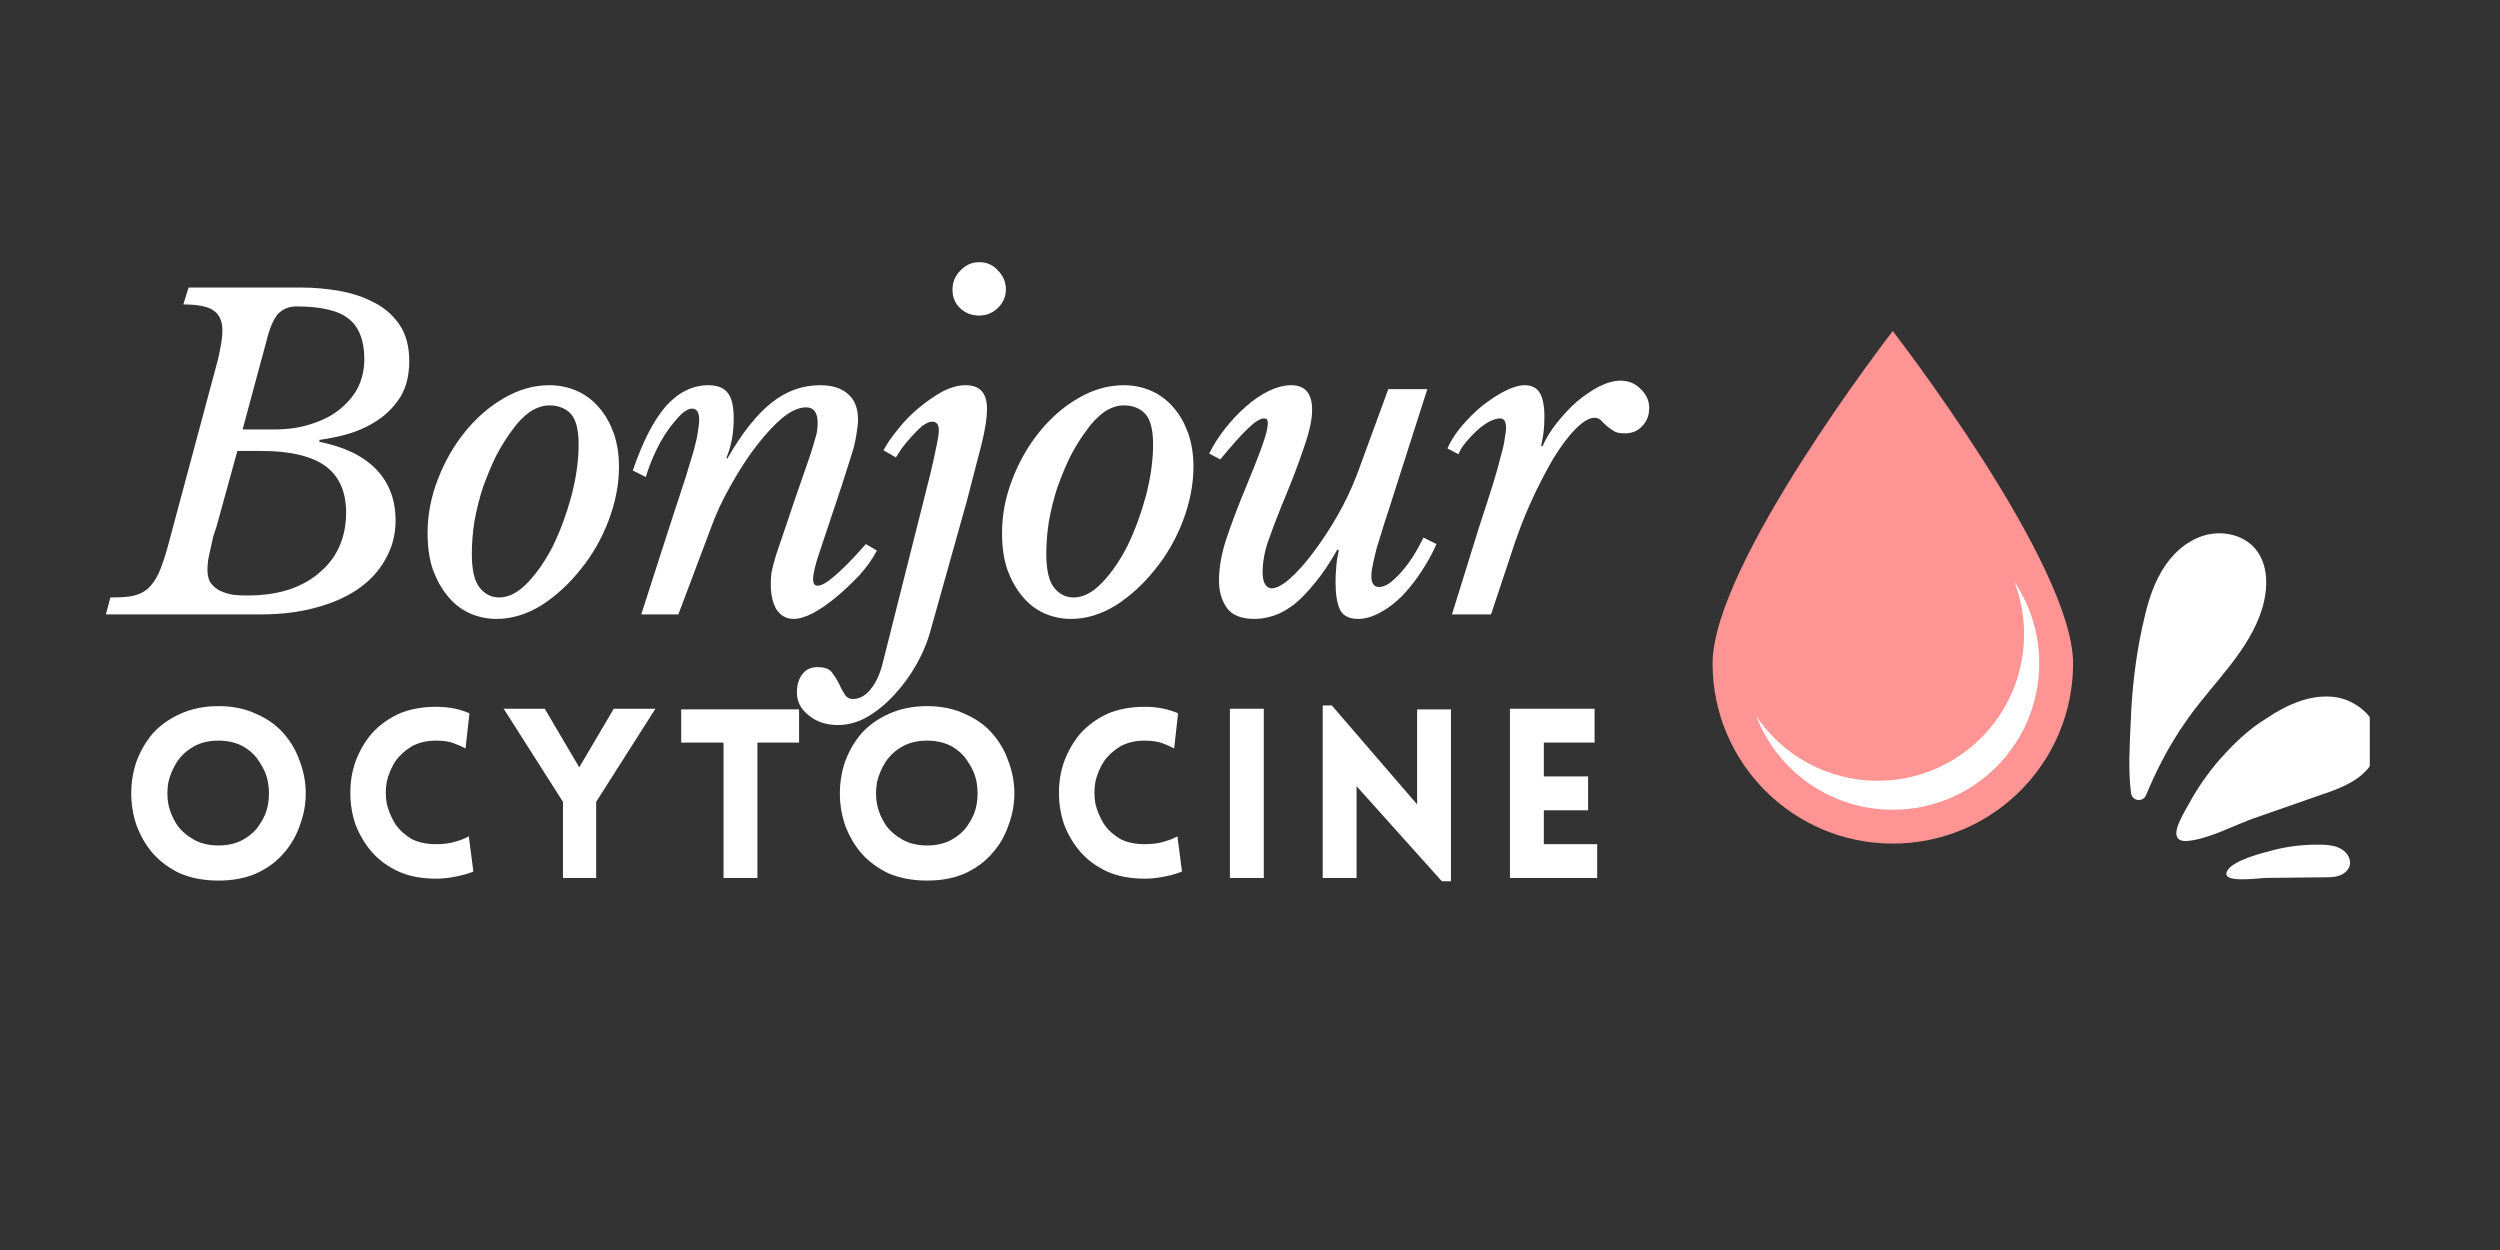 <svg xmlns="http://www.w3.org/2000/svg" xmlns:xlink="http://www.w3.org/1999/xlink" width="80" viewBox="0 0 60 30" height="40" preserveAspectRatio="xMidYMid meet"><rect x="0" y="0" width="60" height="30" fill="#333333" stroke="none"/><defs><g></g><clipPath id="93b9561549"><path d="M 41.102 7.945 L 49.809 7.945 L 49.809 20.285 L 41.102 20.285 Z M 41.102 7.945 " clip-rule="nonzero"></path></clipPath><clipPath id="55c72438fa"><path d="M 51.07 12.719 L 56.875 12.719 L 56.875 21.43 L 51.07 21.43 Z M 51.07 12.719 " clip-rule="nonzero"></path></clipPath></defs><g clip-path="url(#93b9561549)"><path fill="#ff9494" d="M 49.754 15.922 C 49.754 18.312 47.816 20.246 45.426 20.246 C 43.039 20.246 41.102 18.312 41.102 15.922 C 41.102 13.531 45.426 7.945 45.426 7.945 C 45.426 7.945 49.754 13.531 49.754 15.922 Z M 49.754 15.922 " fill-opacity="1" fill-rule="nonzero"></path></g><path fill="#ffffff" d="M 48.344 13.961 C 48.496 14.352 48.578 14.777 48.578 15.223 C 48.578 17.164 47.004 18.738 45.062 18.738 C 43.848 18.738 42.777 18.121 42.148 17.184 C 42.652 18.5 43.93 19.434 45.426 19.434 C 47.367 19.434 48.941 17.863 48.941 15.922 C 48.941 15.195 48.723 14.52 48.344 13.961 Z M 48.344 13.961 " fill-opacity="1" fill-rule="nonzero"></path><g fill="#ffffff" fill-opacity="1"><g transform="translate(2.838, 14.745)"><g><path d="M 2.359 -2.109 C 2.336 -2.047 2.312 -1.969 2.281 -1.875 C 2.258 -1.781 2.238 -1.688 2.219 -1.594 C 2.195 -1.5 2.176 -1.398 2.156 -1.297 C 2.145 -1.203 2.141 -1.125 2.141 -1.062 C 2.141 -0.926 2.172 -0.816 2.234 -0.734 C 2.297 -0.66 2.367 -0.602 2.453 -0.562 C 2.547 -0.52 2.648 -0.488 2.766 -0.469 C 2.879 -0.457 2.988 -0.453 3.094 -0.453 C 3.469 -0.453 3.801 -0.5 4.094 -0.594 C 4.395 -0.695 4.645 -0.836 4.844 -1.016 C 5.051 -1.191 5.207 -1.398 5.312 -1.641 C 5.414 -1.879 5.469 -2.145 5.469 -2.438 C 5.469 -2.945 5.301 -3.32 4.969 -3.562 C 4.633 -3.801 4.125 -3.922 3.438 -3.922 L 2.859 -3.922 Z M -0.188 -0.406 C 0.02 -0.406 0.191 -0.414 0.328 -0.438 C 0.473 -0.469 0.598 -0.523 0.703 -0.609 C 0.805 -0.703 0.895 -0.828 0.969 -0.984 C 1.039 -1.141 1.113 -1.352 1.188 -1.625 L 2.391 -6.109 C 2.461 -6.41 2.5 -6.645 2.5 -6.812 C 2.5 -7.039 2.426 -7.203 2.281 -7.297 C 2.145 -7.391 1.906 -7.438 1.562 -7.438 L 1.688 -7.844 L 4.406 -7.844 C 4.695 -7.844 4.992 -7.816 5.297 -7.766 C 5.609 -7.711 5.891 -7.617 6.141 -7.484 C 6.391 -7.359 6.594 -7.18 6.75 -6.953 C 6.906 -6.723 6.984 -6.43 6.984 -6.078 C 6.984 -5.742 6.914 -5.461 6.781 -5.234 C 6.645 -5.016 6.473 -4.832 6.266 -4.688 C 6.055 -4.539 5.82 -4.426 5.562 -4.344 C 5.312 -4.27 5.066 -4.219 4.828 -4.188 L 4.828 -4.141 C 5.422 -4.023 5.875 -3.805 6.188 -3.484 C 6.5 -3.16 6.656 -2.75 6.656 -2.25 C 6.656 -1.906 6.57 -1.594 6.406 -1.312 C 6.25 -1.031 6.023 -0.789 5.734 -0.594 C 5.453 -0.406 5.113 -0.258 4.719 -0.156 C 4.332 -0.051 3.906 0 3.438 0 L -0.297 0 Z M 2.984 -4.438 L 3.734 -4.438 C 4.055 -4.438 4.348 -4.477 4.609 -4.562 C 4.879 -4.645 5.109 -4.758 5.297 -4.906 C 5.492 -5.062 5.645 -5.238 5.75 -5.438 C 5.852 -5.645 5.906 -5.875 5.906 -6.125 C 5.906 -6.57 5.781 -6.895 5.531 -7.094 C 5.289 -7.289 4.875 -7.391 4.281 -7.391 C 4.094 -7.391 3.941 -7.328 3.828 -7.203 C 3.723 -7.078 3.633 -6.867 3.562 -6.578 Z M 2.984 -4.438 "></path></g></g></g><g fill="#ffffff" fill-opacity="1"><g transform="translate(10.012, 14.745)"><g><path d="M 1.906 0.109 C 1.676 0.109 1.457 0.062 1.25 -0.031 C 1.051 -0.125 0.879 -0.258 0.734 -0.438 C 0.586 -0.613 0.469 -0.828 0.375 -1.078 C 0.289 -1.336 0.25 -1.629 0.25 -1.953 C 0.25 -2.391 0.332 -2.82 0.5 -3.25 C 0.664 -3.676 0.883 -4.055 1.156 -4.391 C 1.426 -4.723 1.734 -4.988 2.078 -5.188 C 2.43 -5.395 2.797 -5.5 3.172 -5.5 C 3.41 -5.5 3.633 -5.453 3.844 -5.359 C 4.051 -5.266 4.227 -5.129 4.375 -4.953 C 4.52 -4.785 4.633 -4.582 4.719 -4.344 C 4.801 -4.102 4.844 -3.836 4.844 -3.547 C 4.844 -3.117 4.758 -2.688 4.594 -2.25 C 4.426 -1.812 4.203 -1.422 3.922 -1.078 C 3.648 -0.734 3.336 -0.445 2.984 -0.219 C 2.629 0 2.27 0.109 1.906 0.109 Z M 1.969 -0.406 C 2.195 -0.406 2.426 -0.523 2.656 -0.766 C 2.883 -1.004 3.086 -1.301 3.266 -1.656 C 3.441 -2.02 3.586 -2.414 3.703 -2.844 C 3.816 -3.281 3.875 -3.691 3.875 -4.078 C 3.875 -4.43 3.812 -4.676 3.688 -4.812 C 3.562 -4.945 3.391 -5.016 3.172 -5.016 C 3.016 -5.016 2.859 -4.961 2.703 -4.859 C 2.555 -4.754 2.414 -4.609 2.281 -4.422 C 2.145 -4.242 2.016 -4.035 1.891 -3.797 C 1.773 -3.555 1.672 -3.305 1.578 -3.047 C 1.492 -2.785 1.426 -2.516 1.375 -2.234 C 1.332 -1.961 1.312 -1.703 1.312 -1.453 C 1.312 -1.066 1.375 -0.797 1.5 -0.641 C 1.625 -0.484 1.781 -0.406 1.969 -0.406 Z M 1.969 -0.406 "></path></g></g></g><g fill="#ffffff" fill-opacity="1"><g transform="translate(15.015, 14.745)"><g><path d="M 4.328 -4.969 C 4.16 -4.969 3.973 -4.883 3.766 -4.719 C 3.566 -4.551 3.359 -4.328 3.141 -4.047 C 2.93 -3.773 2.727 -3.461 2.531 -3.109 C 2.332 -2.766 2.164 -2.406 2.031 -2.031 L 1.266 0 L 0.375 0 L 1.125 -2.328 C 1.25 -2.703 1.352 -3.02 1.438 -3.281 C 1.52 -3.551 1.586 -3.773 1.641 -3.953 C 1.691 -4.141 1.723 -4.285 1.734 -4.391 C 1.754 -4.504 1.766 -4.598 1.766 -4.672 C 1.766 -4.848 1.707 -4.938 1.594 -4.938 C 1.52 -4.938 1.43 -4.891 1.328 -4.797 C 1.234 -4.703 1.129 -4.578 1.016 -4.422 C 0.91 -4.273 0.812 -4.102 0.719 -3.906 C 0.625 -3.707 0.547 -3.504 0.484 -3.297 L 0.172 -3.453 C 0.41 -4.148 0.676 -4.664 0.969 -5 C 1.27 -5.332 1.609 -5.5 1.984 -5.5 C 2.203 -5.5 2.359 -5.438 2.453 -5.312 C 2.547 -5.195 2.594 -4.992 2.594 -4.703 C 2.594 -4.348 2.535 -4.035 2.422 -3.766 L 2.438 -3.734 C 2.789 -4.348 3.145 -4.797 3.5 -5.078 C 3.852 -5.359 4.242 -5.5 4.672 -5.5 C 4.961 -5.5 5.188 -5.426 5.344 -5.281 C 5.5 -5.145 5.578 -4.941 5.578 -4.672 C 5.578 -4.586 5.566 -4.488 5.547 -4.375 C 5.535 -4.27 5.508 -4.141 5.469 -3.984 C 5.426 -3.836 5.367 -3.656 5.297 -3.438 C 5.234 -3.227 5.148 -2.973 5.047 -2.672 C 4.891 -2.203 4.758 -1.812 4.656 -1.5 C 4.551 -1.195 4.5 -0.977 4.5 -0.844 C 4.5 -0.738 4.535 -0.688 4.609 -0.688 C 4.703 -0.688 4.836 -0.766 5.016 -0.922 C 5.203 -1.078 5.453 -1.332 5.766 -1.688 L 6.031 -1.531 C 5.926 -1.332 5.785 -1.133 5.609 -0.938 C 5.43 -0.75 5.25 -0.578 5.062 -0.422 C 4.875 -0.266 4.688 -0.133 4.5 -0.031 C 4.32 0.062 4.164 0.109 4.031 0.109 C 3.863 0.109 3.727 0.035 3.625 -0.109 C 3.531 -0.266 3.484 -0.469 3.484 -0.719 C 3.484 -0.812 3.488 -0.906 3.5 -1 C 3.52 -1.102 3.555 -1.242 3.609 -1.422 C 3.672 -1.609 3.754 -1.852 3.859 -2.156 C 3.961 -2.469 4.102 -2.879 4.281 -3.391 C 4.344 -3.566 4.395 -3.719 4.438 -3.844 C 4.477 -3.969 4.508 -4.07 4.531 -4.156 C 4.562 -4.25 4.582 -4.328 4.594 -4.391 C 4.602 -4.461 4.609 -4.531 4.609 -4.594 C 4.609 -4.844 4.516 -4.969 4.328 -4.969 Z M 4.328 -4.969 "></path></g></g></g><g fill="#ffffff" fill-opacity="1"><g transform="translate(21.079, 14.745)"><g><path d="M 2.422 -7.172 C 2.242 -7.172 2.094 -7.227 1.969 -7.344 C 1.844 -7.457 1.781 -7.609 1.781 -7.797 C 1.781 -7.973 1.844 -8.125 1.969 -8.25 C 2.094 -8.383 2.242 -8.453 2.422 -8.453 C 2.609 -8.453 2.758 -8.383 2.875 -8.25 C 3 -8.125 3.062 -7.973 3.062 -7.797 C 3.062 -7.617 2.992 -7.469 2.859 -7.344 C 2.734 -7.227 2.586 -7.172 2.422 -7.172 Z M 1.25 -3.375 C 1.312 -3.633 1.359 -3.848 1.391 -4.016 C 1.43 -4.191 1.453 -4.328 1.453 -4.422 C 1.453 -4.555 1.398 -4.625 1.297 -4.625 C 1.223 -4.625 1.141 -4.586 1.047 -4.516 C 0.961 -4.441 0.879 -4.359 0.797 -4.266 C 0.711 -4.172 0.633 -4.078 0.562 -3.984 C 0.5 -3.891 0.453 -3.816 0.422 -3.766 L 0.125 -3.938 C 0.207 -4.094 0.32 -4.258 0.469 -4.438 C 0.613 -4.625 0.781 -4.797 0.969 -4.953 C 1.156 -5.109 1.344 -5.238 1.531 -5.344 C 1.727 -5.445 1.914 -5.5 2.094 -5.5 C 2.438 -5.5 2.609 -5.312 2.609 -4.938 C 2.609 -4.707 2.562 -4.41 2.469 -4.047 C 2.375 -3.68 2.258 -3.238 2.125 -2.719 L 1.266 0.344 C 1.191 0.633 1.078 0.914 0.922 1.188 C 0.766 1.469 0.586 1.711 0.391 1.922 C 0.191 2.141 -0.02 2.316 -0.25 2.453 C -0.477 2.586 -0.719 2.656 -0.969 2.656 C -1.25 2.656 -1.484 2.578 -1.672 2.422 C -1.859 2.273 -1.953 2.094 -1.953 1.875 C -1.953 1.688 -1.906 1.535 -1.812 1.422 C -1.727 1.316 -1.609 1.266 -1.453 1.266 C -1.305 1.266 -1.195 1.301 -1.125 1.375 C -1.062 1.457 -1.004 1.547 -0.953 1.641 C -0.91 1.742 -0.863 1.832 -0.812 1.906 C -0.77 1.988 -0.703 2.031 -0.609 2.031 C -0.441 2.031 -0.297 1.945 -0.172 1.781 C -0.047 1.625 0.047 1.414 0.109 1.156 Z M 1.25 -3.375 "></path></g></g></g><g fill="#ffffff" fill-opacity="1"><g transform="translate(23.799, 14.745)"><g><path d="M 1.906 0.109 C 1.676 0.109 1.457 0.062 1.25 -0.031 C 1.051 -0.125 0.879 -0.258 0.734 -0.438 C 0.586 -0.613 0.469 -0.828 0.375 -1.078 C 0.289 -1.336 0.25 -1.629 0.25 -1.953 C 0.25 -2.391 0.332 -2.82 0.5 -3.25 C 0.664 -3.676 0.883 -4.055 1.156 -4.391 C 1.426 -4.723 1.734 -4.988 2.078 -5.188 C 2.43 -5.395 2.797 -5.5 3.172 -5.5 C 3.41 -5.5 3.633 -5.453 3.844 -5.359 C 4.051 -5.266 4.227 -5.129 4.375 -4.953 C 4.52 -4.785 4.633 -4.582 4.719 -4.344 C 4.801 -4.102 4.844 -3.836 4.844 -3.547 C 4.844 -3.117 4.758 -2.688 4.594 -2.25 C 4.426 -1.812 4.203 -1.422 3.922 -1.078 C 3.648 -0.734 3.336 -0.445 2.984 -0.219 C 2.629 0 2.27 0.109 1.906 0.109 Z M 1.969 -0.406 C 2.195 -0.406 2.426 -0.523 2.656 -0.766 C 2.883 -1.004 3.086 -1.301 3.266 -1.656 C 3.441 -2.02 3.586 -2.414 3.703 -2.844 C 3.816 -3.281 3.875 -3.691 3.875 -4.078 C 3.875 -4.43 3.812 -4.676 3.688 -4.812 C 3.562 -4.945 3.391 -5.016 3.172 -5.016 C 3.016 -5.016 2.859 -4.961 2.703 -4.859 C 2.555 -4.754 2.414 -4.609 2.281 -4.422 C 2.145 -4.242 2.016 -4.035 1.891 -3.797 C 1.773 -3.555 1.672 -3.305 1.578 -3.047 C 1.492 -2.785 1.426 -2.516 1.375 -2.234 C 1.332 -1.961 1.312 -1.703 1.312 -1.453 C 1.312 -1.066 1.375 -0.797 1.5 -0.641 C 1.625 -0.484 1.781 -0.406 1.969 -0.406 Z M 1.969 -0.406 "></path></g></g></g><g fill="#ffffff" fill-opacity="1"><g transform="translate(28.803, 14.745)"><g><path d="M 1.719 -0.625 C 1.832 -0.625 1.977 -0.703 2.156 -0.859 C 2.332 -1.016 2.516 -1.219 2.703 -1.469 C 2.898 -1.727 3.094 -2.02 3.281 -2.344 C 3.469 -2.664 3.629 -3.004 3.766 -3.359 L 4.516 -5.406 L 5.453 -5.406 L 4.703 -3.062 C 4.598 -2.727 4.504 -2.438 4.422 -2.188 C 4.348 -1.945 4.285 -1.742 4.234 -1.578 C 4.191 -1.41 4.16 -1.273 4.141 -1.172 C 4.117 -1.066 4.109 -0.984 4.109 -0.922 C 4.109 -0.742 4.172 -0.656 4.297 -0.656 C 4.367 -0.656 4.453 -0.688 4.547 -0.75 C 4.641 -0.82 4.734 -0.91 4.828 -1.016 C 4.93 -1.129 5.023 -1.254 5.109 -1.391 C 5.203 -1.535 5.285 -1.688 5.359 -1.844 L 5.672 -1.688 C 5.578 -1.469 5.457 -1.25 5.312 -1.031 C 5.176 -0.82 5.023 -0.629 4.859 -0.453 C 4.691 -0.285 4.516 -0.148 4.328 -0.047 C 4.141 0.055 3.961 0.109 3.797 0.109 C 3.578 0.109 3.43 0.035 3.359 -0.109 C 3.285 -0.266 3.25 -0.484 3.25 -0.766 C 3.25 -0.879 3.254 -1 3.266 -1.125 C 3.273 -1.258 3.297 -1.395 3.328 -1.531 L 3.297 -1.562 C 3.109 -1.227 2.926 -0.957 2.75 -0.75 C 2.582 -0.539 2.414 -0.367 2.25 -0.234 C 2.082 -0.109 1.922 -0.02 1.766 0.031 C 1.609 0.082 1.457 0.109 1.312 0.109 C 0.988 0.109 0.766 0.02 0.641 -0.156 C 0.516 -0.332 0.453 -0.551 0.453 -0.812 C 0.453 -1.102 0.504 -1.414 0.609 -1.75 C 0.723 -2.094 0.844 -2.422 0.969 -2.734 C 1.094 -3.035 1.195 -3.289 1.281 -3.5 C 1.363 -3.707 1.43 -3.883 1.484 -4.031 C 1.535 -4.176 1.57 -4.289 1.594 -4.375 C 1.613 -4.469 1.625 -4.539 1.625 -4.594 C 1.625 -4.625 1.617 -4.648 1.609 -4.672 C 1.598 -4.691 1.57 -4.703 1.531 -4.703 C 1.445 -4.703 1.32 -4.625 1.156 -4.469 C 0.988 -4.312 0.766 -4.062 0.484 -3.719 L 0.219 -3.859 C 0.312 -4.055 0.438 -4.254 0.594 -4.453 C 0.75 -4.648 0.914 -4.828 1.094 -4.984 C 1.27 -5.141 1.453 -5.266 1.641 -5.359 C 1.836 -5.453 2.02 -5.5 2.188 -5.5 C 2.52 -5.5 2.688 -5.301 2.688 -4.906 C 2.688 -4.664 2.617 -4.359 2.484 -3.984 C 2.359 -3.609 2.188 -3.16 1.969 -2.641 C 1.832 -2.305 1.719 -2.004 1.625 -1.734 C 1.539 -1.473 1.5 -1.234 1.5 -1.016 C 1.5 -0.879 1.52 -0.781 1.562 -0.719 C 1.602 -0.656 1.656 -0.625 1.719 -0.625 Z M 1.719 -0.625 "></path></g></g></g><g fill="#ffffff" fill-opacity="1"><g transform="translate(34.519, 14.745)"><g><path d="M 0.219 -3.984 C 0.289 -4.148 0.398 -4.32 0.547 -4.5 C 0.703 -4.688 0.867 -4.852 1.047 -5 C 1.234 -5.145 1.414 -5.266 1.594 -5.359 C 1.781 -5.453 1.941 -5.5 2.078 -5.5 C 2.242 -5.5 2.363 -5.438 2.438 -5.312 C 2.508 -5.195 2.547 -5.004 2.547 -4.734 C 2.547 -4.617 2.539 -4.508 2.531 -4.406 C 2.52 -4.312 2.5 -4.191 2.469 -4.047 L 2.5 -4.031 C 2.582 -4.219 2.695 -4.406 2.844 -4.594 C 3 -4.789 3.16 -4.961 3.328 -5.109 C 3.504 -5.254 3.68 -5.375 3.859 -5.469 C 4.047 -5.562 4.219 -5.609 4.375 -5.609 C 4.57 -5.609 4.734 -5.539 4.859 -5.406 C 4.992 -5.281 5.062 -5.129 5.062 -4.953 C 5.062 -4.773 5.004 -4.629 4.891 -4.516 C 4.785 -4.398 4.645 -4.344 4.469 -4.344 C 4.352 -4.344 4.266 -4.363 4.203 -4.406 C 4.141 -4.445 4.082 -4.488 4.031 -4.531 C 3.988 -4.57 3.945 -4.613 3.906 -4.656 C 3.863 -4.695 3.812 -4.719 3.75 -4.719 C 3.625 -4.719 3.473 -4.629 3.297 -4.453 C 3.129 -4.285 2.953 -4.051 2.766 -3.75 C 2.586 -3.445 2.406 -3.094 2.219 -2.688 C 2.039 -2.289 1.879 -1.863 1.734 -1.406 L 1.266 0 L 0.328 0 L 0.984 -2.109 C 1.117 -2.516 1.227 -2.852 1.312 -3.125 C 1.395 -3.395 1.457 -3.617 1.5 -3.797 C 1.551 -3.973 1.582 -4.113 1.594 -4.219 C 1.613 -4.32 1.625 -4.41 1.625 -4.484 C 1.625 -4.629 1.578 -4.703 1.484 -4.703 C 1.41 -4.703 1.32 -4.676 1.219 -4.625 C 1.125 -4.57 1.031 -4.504 0.938 -4.422 C 0.844 -4.336 0.754 -4.242 0.672 -4.141 C 0.586 -4.047 0.523 -3.945 0.484 -3.844 Z M 0.219 -3.984 "></path></g></g></g><g fill="#ffffff" fill-opacity="1"><g transform="translate(2.838, 21.072)"><g><path d="M 2.406 0.062 C 2.062 0.062 1.754 0.004 1.484 -0.109 C 1.223 -0.234 1.004 -0.395 0.828 -0.594 C 0.66 -0.789 0.531 -1.016 0.438 -1.266 C 0.352 -1.516 0.312 -1.77 0.312 -2.031 C 0.312 -2.289 0.352 -2.547 0.438 -2.797 C 0.531 -3.047 0.66 -3.27 0.828 -3.469 C 1.004 -3.664 1.223 -3.82 1.484 -3.938 C 1.754 -4.062 2.062 -4.125 2.406 -4.125 C 2.75 -4.125 3.051 -4.062 3.312 -3.938 C 3.582 -3.82 3.801 -3.664 3.969 -3.469 C 4.145 -3.27 4.273 -3.047 4.359 -2.797 C 4.453 -2.547 4.5 -2.289 4.5 -2.031 C 4.5 -1.77 4.453 -1.516 4.359 -1.266 C 4.273 -1.016 4.145 -0.789 3.969 -0.594 C 3.801 -0.395 3.582 -0.234 3.312 -0.109 C 3.051 0.004 2.75 0.062 2.406 0.062 Z M 2.406 -0.781 C 2.633 -0.781 2.832 -0.828 3 -0.922 C 3.164 -1.016 3.297 -1.133 3.391 -1.281 C 3.492 -1.426 3.562 -1.586 3.594 -1.766 C 3.625 -1.941 3.625 -2.117 3.594 -2.297 C 3.562 -2.473 3.492 -2.633 3.391 -2.781 C 3.297 -2.938 3.164 -3.062 3 -3.156 C 2.832 -3.25 2.633 -3.297 2.406 -3.297 C 2.176 -3.297 1.977 -3.25 1.812 -3.156 C 1.645 -3.062 1.508 -2.938 1.406 -2.781 C 1.312 -2.633 1.242 -2.473 1.203 -2.297 C 1.172 -2.117 1.172 -1.941 1.203 -1.766 C 1.242 -1.586 1.312 -1.426 1.406 -1.281 C 1.508 -1.133 1.645 -1.016 1.812 -0.922 C 1.977 -0.828 2.176 -0.781 2.406 -0.781 Z M 2.406 -0.781 "></path></g></g></g><g fill="#ffffff" fill-opacity="1"><g transform="translate(8.142, 21.072)"><g><path d="M 3.031 -3.109 C 2.957 -3.148 2.863 -3.191 2.75 -3.234 C 2.645 -3.273 2.504 -3.297 2.328 -3.297 C 2.098 -3.297 1.898 -3.25 1.734 -3.156 C 1.578 -3.062 1.445 -2.941 1.344 -2.797 C 1.25 -2.648 1.18 -2.488 1.141 -2.312 C 1.109 -2.133 1.109 -1.957 1.141 -1.781 C 1.18 -1.613 1.25 -1.453 1.344 -1.297 C 1.445 -1.148 1.578 -1.031 1.734 -0.938 C 1.898 -0.852 2.098 -0.812 2.328 -0.812 C 2.504 -0.812 2.66 -0.832 2.797 -0.875 C 2.93 -0.914 3.035 -0.957 3.109 -1 L 3.219 -0.156 C 3.094 -0.102 2.945 -0.062 2.781 -0.031 C 2.625 0 2.473 0.016 2.328 0.016 C 1.984 0.016 1.68 -0.039 1.422 -0.156 C 1.172 -0.27 0.957 -0.426 0.781 -0.625 C 0.613 -0.82 0.484 -1.039 0.391 -1.281 C 0.305 -1.531 0.266 -1.785 0.266 -2.047 C 0.266 -2.305 0.305 -2.555 0.391 -2.797 C 0.484 -3.047 0.613 -3.27 0.781 -3.469 C 0.957 -3.664 1.172 -3.82 1.422 -3.938 C 1.68 -4.051 1.984 -4.109 2.328 -4.109 C 2.629 -4.109 2.895 -4.055 3.125 -3.953 Z M 3.031 -3.109 "></path></g></g></g><g fill="#ffffff" fill-opacity="1"><g transform="translate(12.058, 21.072)"><g><path d="M 1.453 0 L 1.453 -1.828 L 0.031 -4.062 L 1.016 -4.062 L 1.844 -2.656 L 2.672 -4.062 L 3.672 -4.062 L 2.25 -1.828 L 2.25 0 Z M 1.453 0 "></path></g></g></g><g fill="#ffffff" fill-opacity="1"><g transform="translate(16.24, 21.072)"><g><path d="M 1.938 0 L 1.125 0 L 1.125 -3.25 L 0.109 -3.25 L 0.109 -4.047 L 2.938 -4.047 L 2.938 -3.25 L 1.938 -3.25 Z M 1.938 0 "></path></g></g></g><g fill="#ffffff" fill-opacity="1"><g transform="translate(19.845, 21.072)"><g><path d="M 2.406 0.062 C 2.062 0.062 1.754 0.004 1.484 -0.109 C 1.223 -0.234 1.004 -0.395 0.828 -0.594 C 0.66 -0.789 0.531 -1.016 0.438 -1.266 C 0.352 -1.516 0.312 -1.77 0.312 -2.031 C 0.312 -2.289 0.352 -2.547 0.438 -2.797 C 0.531 -3.047 0.66 -3.27 0.828 -3.469 C 1.004 -3.664 1.223 -3.82 1.484 -3.938 C 1.754 -4.062 2.062 -4.125 2.406 -4.125 C 2.75 -4.125 3.051 -4.062 3.312 -3.938 C 3.582 -3.82 3.801 -3.664 3.969 -3.469 C 4.145 -3.27 4.273 -3.047 4.359 -2.797 C 4.453 -2.547 4.5 -2.289 4.5 -2.031 C 4.5 -1.77 4.453 -1.516 4.359 -1.266 C 4.273 -1.016 4.145 -0.789 3.969 -0.594 C 3.801 -0.395 3.582 -0.234 3.312 -0.109 C 3.051 0.004 2.75 0.062 2.406 0.062 Z M 2.406 -0.781 C 2.633 -0.781 2.832 -0.828 3 -0.922 C 3.164 -1.016 3.297 -1.133 3.391 -1.281 C 3.492 -1.426 3.562 -1.586 3.594 -1.766 C 3.625 -1.941 3.625 -2.117 3.594 -2.297 C 3.562 -2.473 3.492 -2.633 3.391 -2.781 C 3.297 -2.938 3.164 -3.062 3 -3.156 C 2.832 -3.25 2.633 -3.297 2.406 -3.297 C 2.176 -3.297 1.977 -3.25 1.812 -3.156 C 1.645 -3.062 1.508 -2.938 1.406 -2.781 C 1.312 -2.633 1.242 -2.473 1.203 -2.297 C 1.172 -2.117 1.172 -1.941 1.203 -1.766 C 1.242 -1.586 1.312 -1.426 1.406 -1.281 C 1.508 -1.133 1.645 -1.016 1.812 -0.922 C 1.977 -0.828 2.176 -0.781 2.406 -0.781 Z M 2.406 -0.781 "></path></g></g></g><g fill="#ffffff" fill-opacity="1"><g transform="translate(25.149, 21.072)"><g><path d="M 3.031 -3.109 C 2.957 -3.148 2.863 -3.191 2.75 -3.234 C 2.645 -3.273 2.504 -3.297 2.328 -3.297 C 2.098 -3.297 1.898 -3.25 1.734 -3.156 C 1.578 -3.062 1.445 -2.941 1.344 -2.797 C 1.25 -2.648 1.18 -2.488 1.141 -2.312 C 1.109 -2.133 1.109 -1.957 1.141 -1.781 C 1.18 -1.613 1.25 -1.453 1.344 -1.297 C 1.445 -1.148 1.578 -1.031 1.734 -0.938 C 1.898 -0.852 2.098 -0.812 2.328 -0.812 C 2.504 -0.812 2.66 -0.832 2.797 -0.875 C 2.93 -0.914 3.035 -0.957 3.109 -1 L 3.219 -0.156 C 3.094 -0.102 2.945 -0.062 2.781 -0.031 C 2.625 0 2.473 0.016 2.328 0.016 C 1.984 0.016 1.68 -0.039 1.422 -0.156 C 1.172 -0.27 0.957 -0.426 0.781 -0.625 C 0.613 -0.82 0.484 -1.039 0.391 -1.281 C 0.305 -1.531 0.266 -1.785 0.266 -2.047 C 0.266 -2.305 0.305 -2.555 0.391 -2.797 C 0.484 -3.047 0.613 -3.27 0.781 -3.469 C 0.957 -3.664 1.172 -3.82 1.422 -3.938 C 1.68 -4.051 1.984 -4.109 2.328 -4.109 C 2.629 -4.109 2.895 -4.055 3.125 -3.953 Z M 3.031 -3.109 "></path></g></g></g><g fill="#ffffff" fill-opacity="1"><g transform="translate(29.065, 21.072)"><g><path d="M 1.266 0 L 0.453 0 L 0.453 -4.062 L 1.266 -4.062 Z M 1.266 0 "></path></g></g></g><g fill="#ffffff" fill-opacity="1"><g transform="translate(31.292, 21.072)"><g><path d="M 1.266 -2.203 L 1.266 0 L 0.453 0 L 0.453 -4.141 L 0.672 -4.141 L 2.719 -1.766 L 2.719 -4.047 L 3.531 -4.047 L 3.531 0.078 L 3.312 0.078 Z M 1.266 -2.203 "></path></g></g></g><g fill="#ffffff" fill-opacity="1"><g transform="translate(35.786, 21.072)"><g><path d="M 2.547 0 L 0.453 0 L 0.453 -4.062 L 2.484 -4.062 L 2.484 -3.25 L 1.266 -3.25 L 1.266 -2.438 L 2.328 -2.438 L 2.328 -1.625 L 1.266 -1.625 L 1.266 -0.812 L 2.547 -0.812 Z M 2.547 0 "></path></g></g></g><g clip-path="url(#55c72438fa)"><path fill="#ffffff" d="M 54.395 17.242 C 54.883 16.91 55.461 16.652 56.043 16.73 C 56.625 16.809 57.172 17.344 57.082 17.922 C 57.039 18.238 56.82 18.508 56.559 18.691 C 56.297 18.871 55.992 18.98 55.688 19.082 C 55.164 19.266 54.637 19.449 54.109 19.633 C 53.629 19.801 53.043 20.121 52.535 20.18 C 51.949 20.246 52.367 19.594 52.516 19.324 C 52.727 18.93 52.984 18.559 53.277 18.223 C 53.598 17.859 53.977 17.492 54.395 17.242 Z M 54.562 20.402 C 54.297 20.473 53.594 20.641 53.453 20.902 C 53.285 21.211 54.184 21.074 54.387 21.07 C 54.852 21.066 55.32 21.062 55.789 21.055 C 55.906 21.055 56.027 21.055 56.141 21.016 C 56.254 20.977 56.355 20.895 56.391 20.781 C 56.434 20.629 56.34 20.469 56.207 20.387 C 56.074 20.301 55.914 20.281 55.758 20.273 C 55.352 20.262 54.953 20.301 54.562 20.402 Z M 51.137 17.332 C 51.117 17.824 51.07 18.48 51.145 19.035 C 51.172 19.227 51.426 19.262 51.504 19.086 C 51.699 18.625 51.996 17.957 52.531 17.215 C 53.148 16.355 53.984 15.613 54.293 14.602 C 54.438 14.117 54.449 13.547 54.121 13.164 C 53.828 12.824 53.316 12.723 52.887 12.855 C 52.457 12.988 52.109 13.316 51.883 13.703 C 51.633 14.121 51.512 14.598 51.41 15.07 C 51.25 15.816 51.164 16.574 51.137 17.332 Z M 51.137 17.332 " fill-opacity="1" fill-rule="nonzero"></path></g></svg>